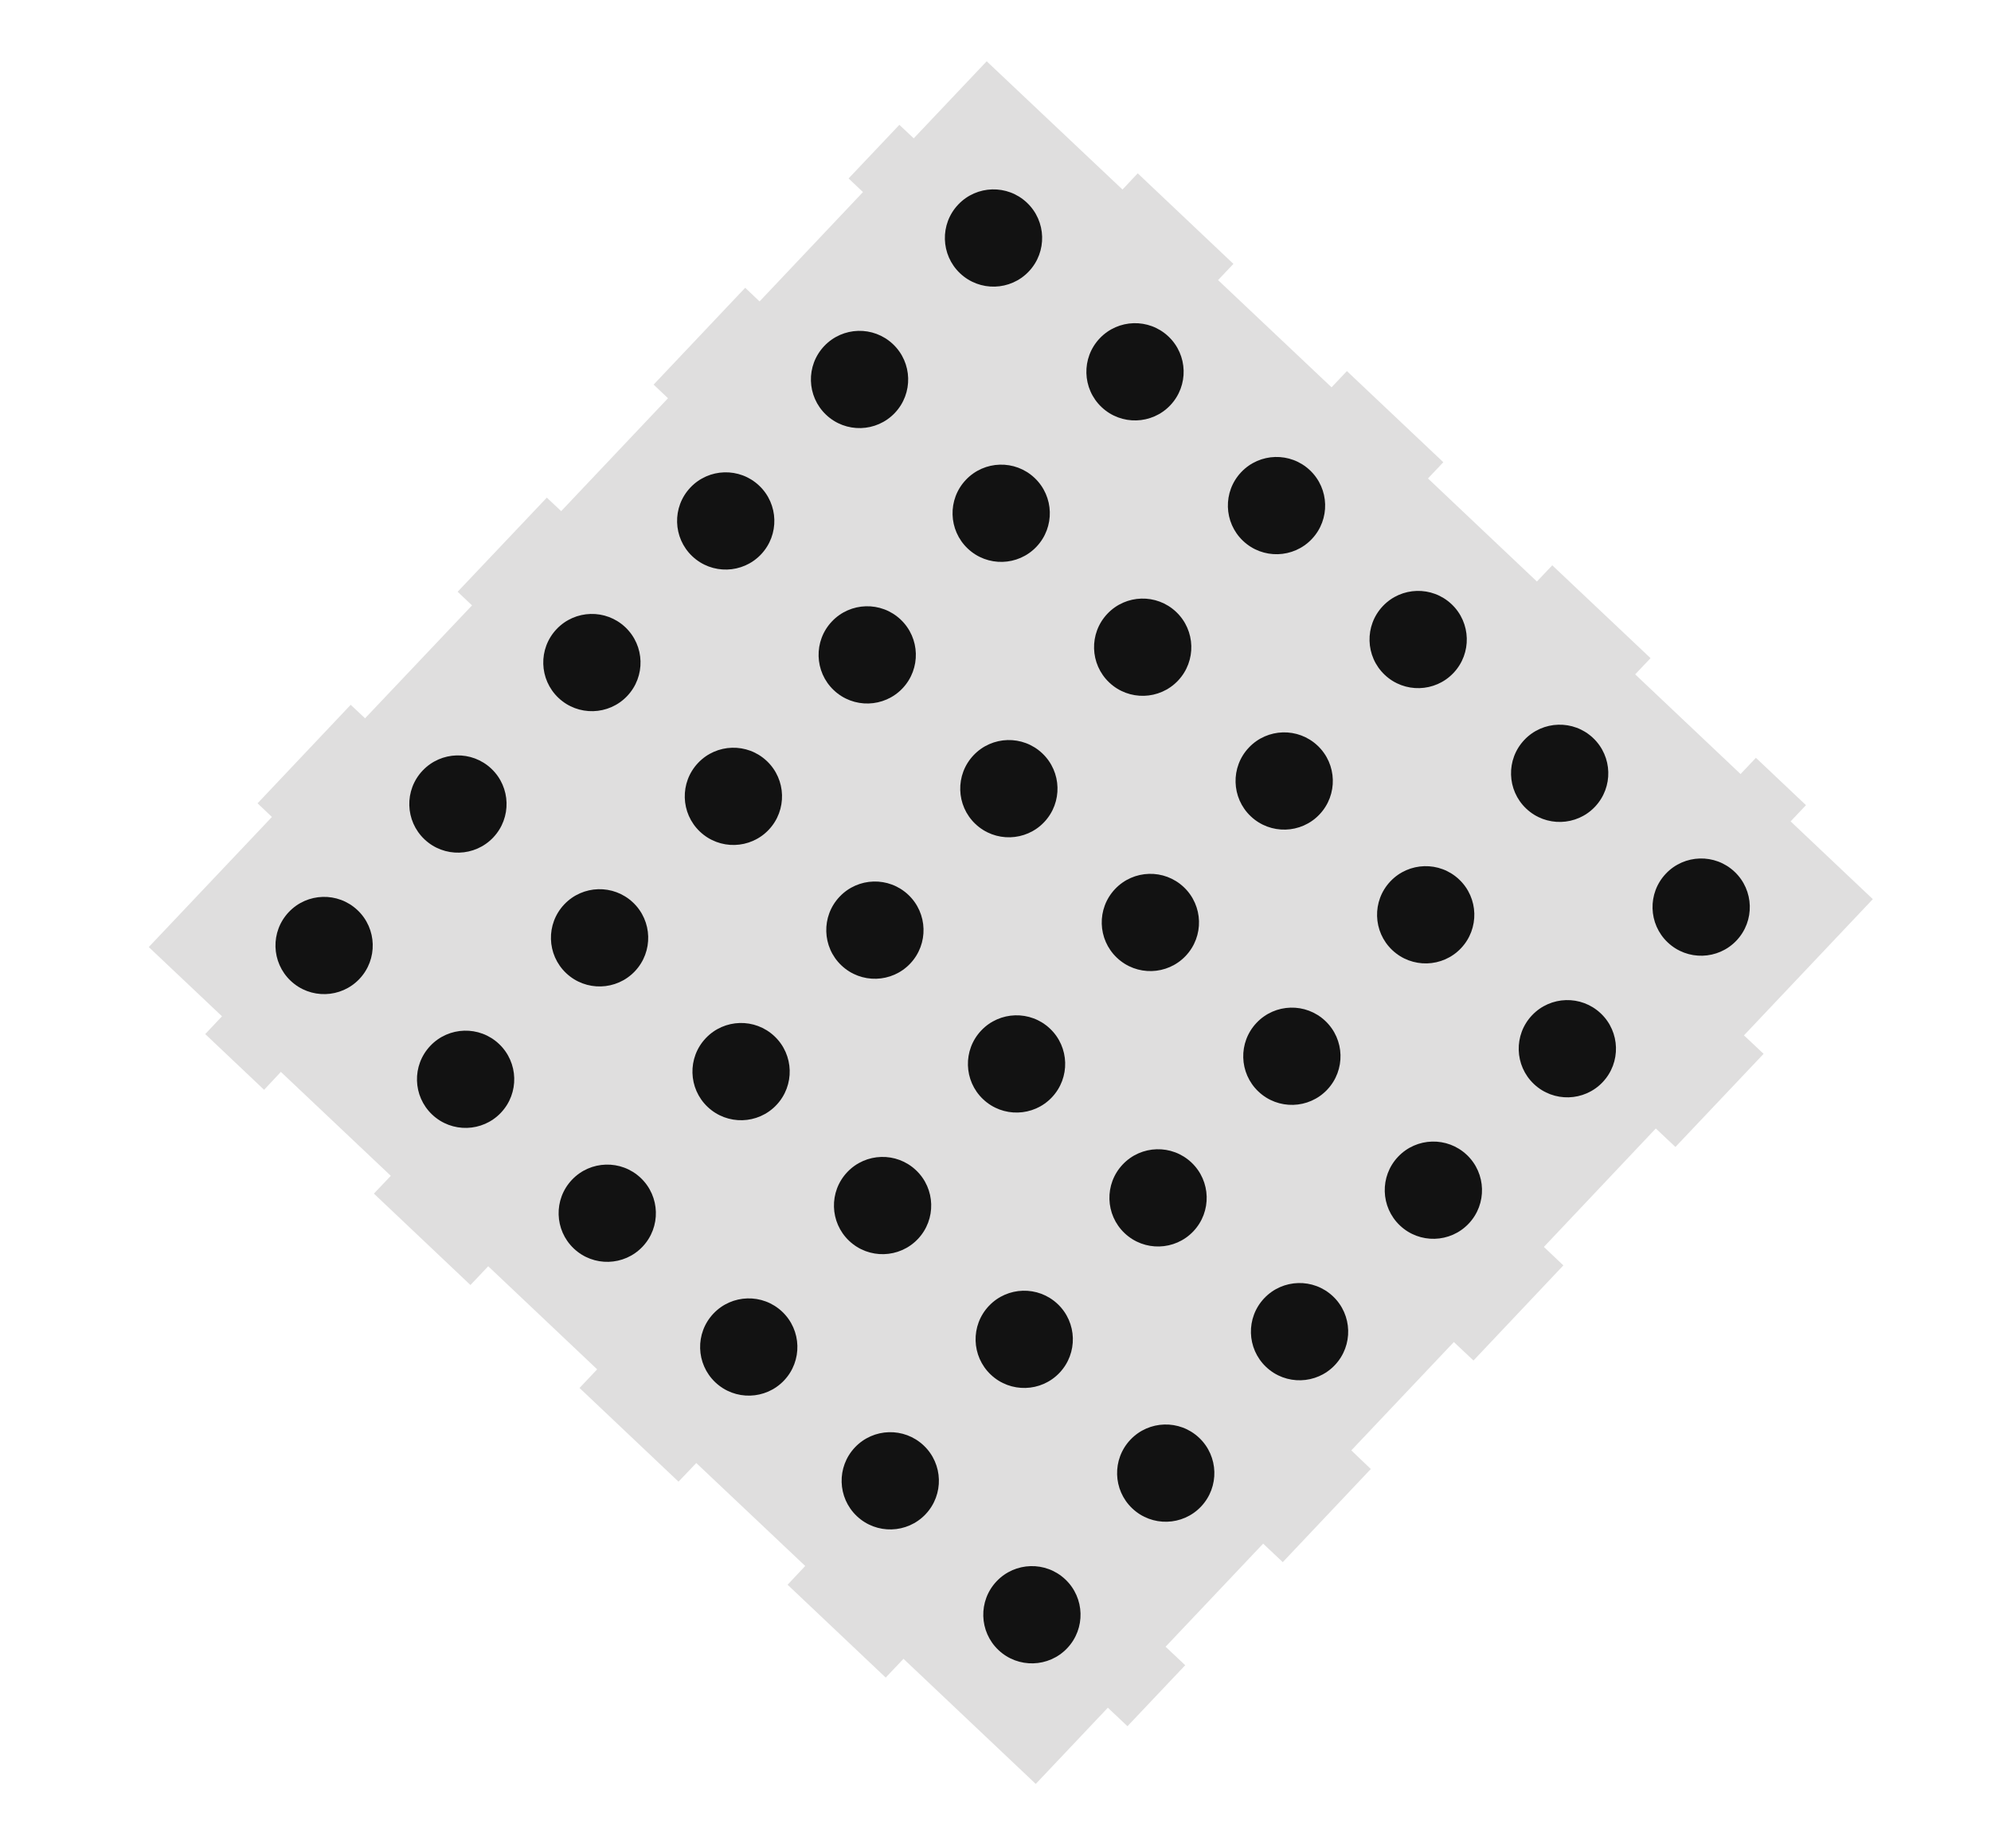 <?xml version="1.0" encoding="UTF-8"?> <svg xmlns="http://www.w3.org/2000/svg" width="14" height="13" viewBox="0 0 14 13" fill="none"><path d="M1.912 5.746L1.046 6.661L1.561 7.148L1.443 7.273L1.857 7.665L1.975 7.539L2.748 8.27L2.629 8.395L3.308 9.038L3.433 8.906L3.49 8.96L4.199 9.631L4.075 9.762L4.771 10.421L4.896 10.29L5.662 11.014L5.538 11.146L6.228 11.799L6.353 11.667L7.283 12.547L7.79 12.011L7.928 12.141L8.334 11.712L8.196 11.582L8.882 10.857L9.02 10.987L9.639 10.332L9.502 10.201L10.223 9.439L10.361 9.569L10.993 8.9L10.856 8.77L11.643 7.937L11.781 8.067L12.401 7.412L12.263 7.282L13.169 6.324L12.591 5.777L12.699 5.663L12.347 5.33L12.239 5.444L11.498 4.743L11.606 4.629L10.915 3.976L10.807 4.09L10.041 3.365L10.149 3.251L9.471 2.61L9.363 2.724L8.565 1.97L8.673 1.856L8 1.219L7.893 1.333L6.938 0.431L6.425 0.973L6.324 0.878L5.967 1.255L6.068 1.351L5.341 2.12L5.24 2.024L4.596 2.705L4.697 2.801L3.946 3.595L3.845 3.5L3.218 4.162L3.319 4.258L2.567 5.052L2.466 4.957L1.811 5.65L1.912 5.746Z" fill="#DFDEDE"></path><circle cx="2.279" cy="6.65" r="0.342" transform="rotate(-46.596 2.279 6.65)" fill="#121212"></circle><circle cx="3.274" cy="7.591" r="0.342" transform="rotate(-46.596 3.274 7.591)" fill="#121212"></circle><circle cx="4.27" cy="8.533" r="0.342" transform="rotate(-46.596 4.27 8.533)" fill="#121212"></circle><circle cx="5.265" cy="9.474" r="0.342" transform="rotate(-46.596 5.265 9.474)" fill="#121212"></circle><circle cx="6.26" cy="10.415" r="0.342" transform="rotate(-46.596 6.26 10.415)" fill="#121212"></circle><circle cx="7.256" cy="11.357" r="0.342" transform="rotate(-46.596 7.256 11.357)" fill="#121212"></circle><circle cx="3.22" cy="5.655" r="0.342" transform="rotate(-46.596 3.22 5.655)" fill="#121212"></circle><circle cx="4.216" cy="6.596" r="0.342" transform="rotate(-46.596 4.216 6.596)" fill="#121212"></circle><circle cx="5.211" cy="7.537" r="0.342" transform="rotate(-46.596 5.211 7.537)" fill="#121212"></circle><circle cx="6.206" cy="8.479" r="0.342" transform="rotate(-46.596 6.206 8.479)" fill="#121212"></circle><circle cx="7.202" cy="9.42" r="0.342" transform="rotate(-46.596 7.202 9.42)" fill="#121212"></circle><circle cx="8.197" cy="10.361" r="0.342" transform="rotate(-46.596 8.197 10.361)" fill="#121212"></circle><circle cx="4.162" cy="4.66" r="0.342" transform="rotate(-46.596 4.162 4.66)" fill="#121212"></circle><circle cx="5.157" cy="5.601" r="0.342" transform="rotate(-46.596 5.157 5.601)" fill="#121212"></circle><circle cx="6.152" cy="6.542" r="0.342" transform="rotate(-46.596 6.152 6.542)" fill="#121212"></circle><circle cx="7.148" cy="7.483" r="0.342" transform="rotate(-46.596 7.148 7.483)" fill="#121212"></circle><circle cx="8.143" cy="8.425" r="0.342" transform="rotate(-46.596 8.143 8.425)" fill="#121212"></circle><circle cx="9.138" cy="9.366" r="0.342" transform="rotate(-46.596 9.138 9.366)" fill="#121212"></circle><circle cx="5.103" cy="3.664" r="0.342" transform="rotate(-46.596 5.103 3.664)" fill="#121212"></circle><circle cx="6.098" cy="4.606" r="0.342" transform="rotate(-46.596 6.098 4.606)" fill="#121212"></circle><circle cx="7.094" cy="5.547" r="0.342" transform="rotate(-46.596 7.094 5.547)" fill="#121212"></circle><circle cx="8.089" cy="6.488" r="0.342" transform="rotate(-46.596 8.089 6.488)" fill="#121212"></circle><circle cx="9.084" cy="7.429" r="0.342" transform="rotate(-46.596 9.084 7.429)" fill="#121212"></circle><circle cx="10.079" cy="8.371" r="0.342" transform="rotate(-46.596 10.079 8.371)" fill="#121212"></circle><circle cx="6.044" cy="2.669" r="0.342" transform="rotate(-46.596 6.044 2.669)" fill="#121212"></circle><circle cx="7.04" cy="3.61" r="0.342" transform="rotate(-46.596 7.04 3.61)" fill="#121212"></circle><circle cx="8.035" cy="4.552" r="0.342" transform="rotate(-46.596 8.035 4.552)" fill="#121212"></circle><circle cx="9.03" cy="5.493" r="0.342" transform="rotate(-46.596 9.03 5.493)" fill="#121212"></circle><circle cx="10.025" cy="6.434" r="0.342" transform="rotate(-46.596 10.025 6.434)" fill="#121212"></circle><circle cx="11.021" cy="7.376" r="0.342" transform="rotate(-46.596 11.021 7.376)" fill="#121212"></circle><circle cx="6.986" cy="1.674" r="0.342" transform="rotate(-46.596 6.986 1.674)" fill="#121212"></circle><circle cx="7.981" cy="2.615" r="0.342" transform="rotate(-46.596 7.981 2.615)" fill="#121212"></circle><circle cx="8.976" cy="3.556" r="0.342" transform="rotate(-46.596 8.976 3.556)" fill="#121212"></circle><circle cx="9.972" cy="4.498" r="0.342" transform="rotate(-46.596 9.972 4.498)" fill="#121212"></circle><circle cx="10.967" cy="5.439" r="0.342" transform="rotate(-46.596 10.967 5.439)" fill="#121212"></circle><circle cx="11.962" cy="6.38" r="0.342" transform="rotate(-46.596 11.962 6.38)" fill="#121212"></circle></svg> 